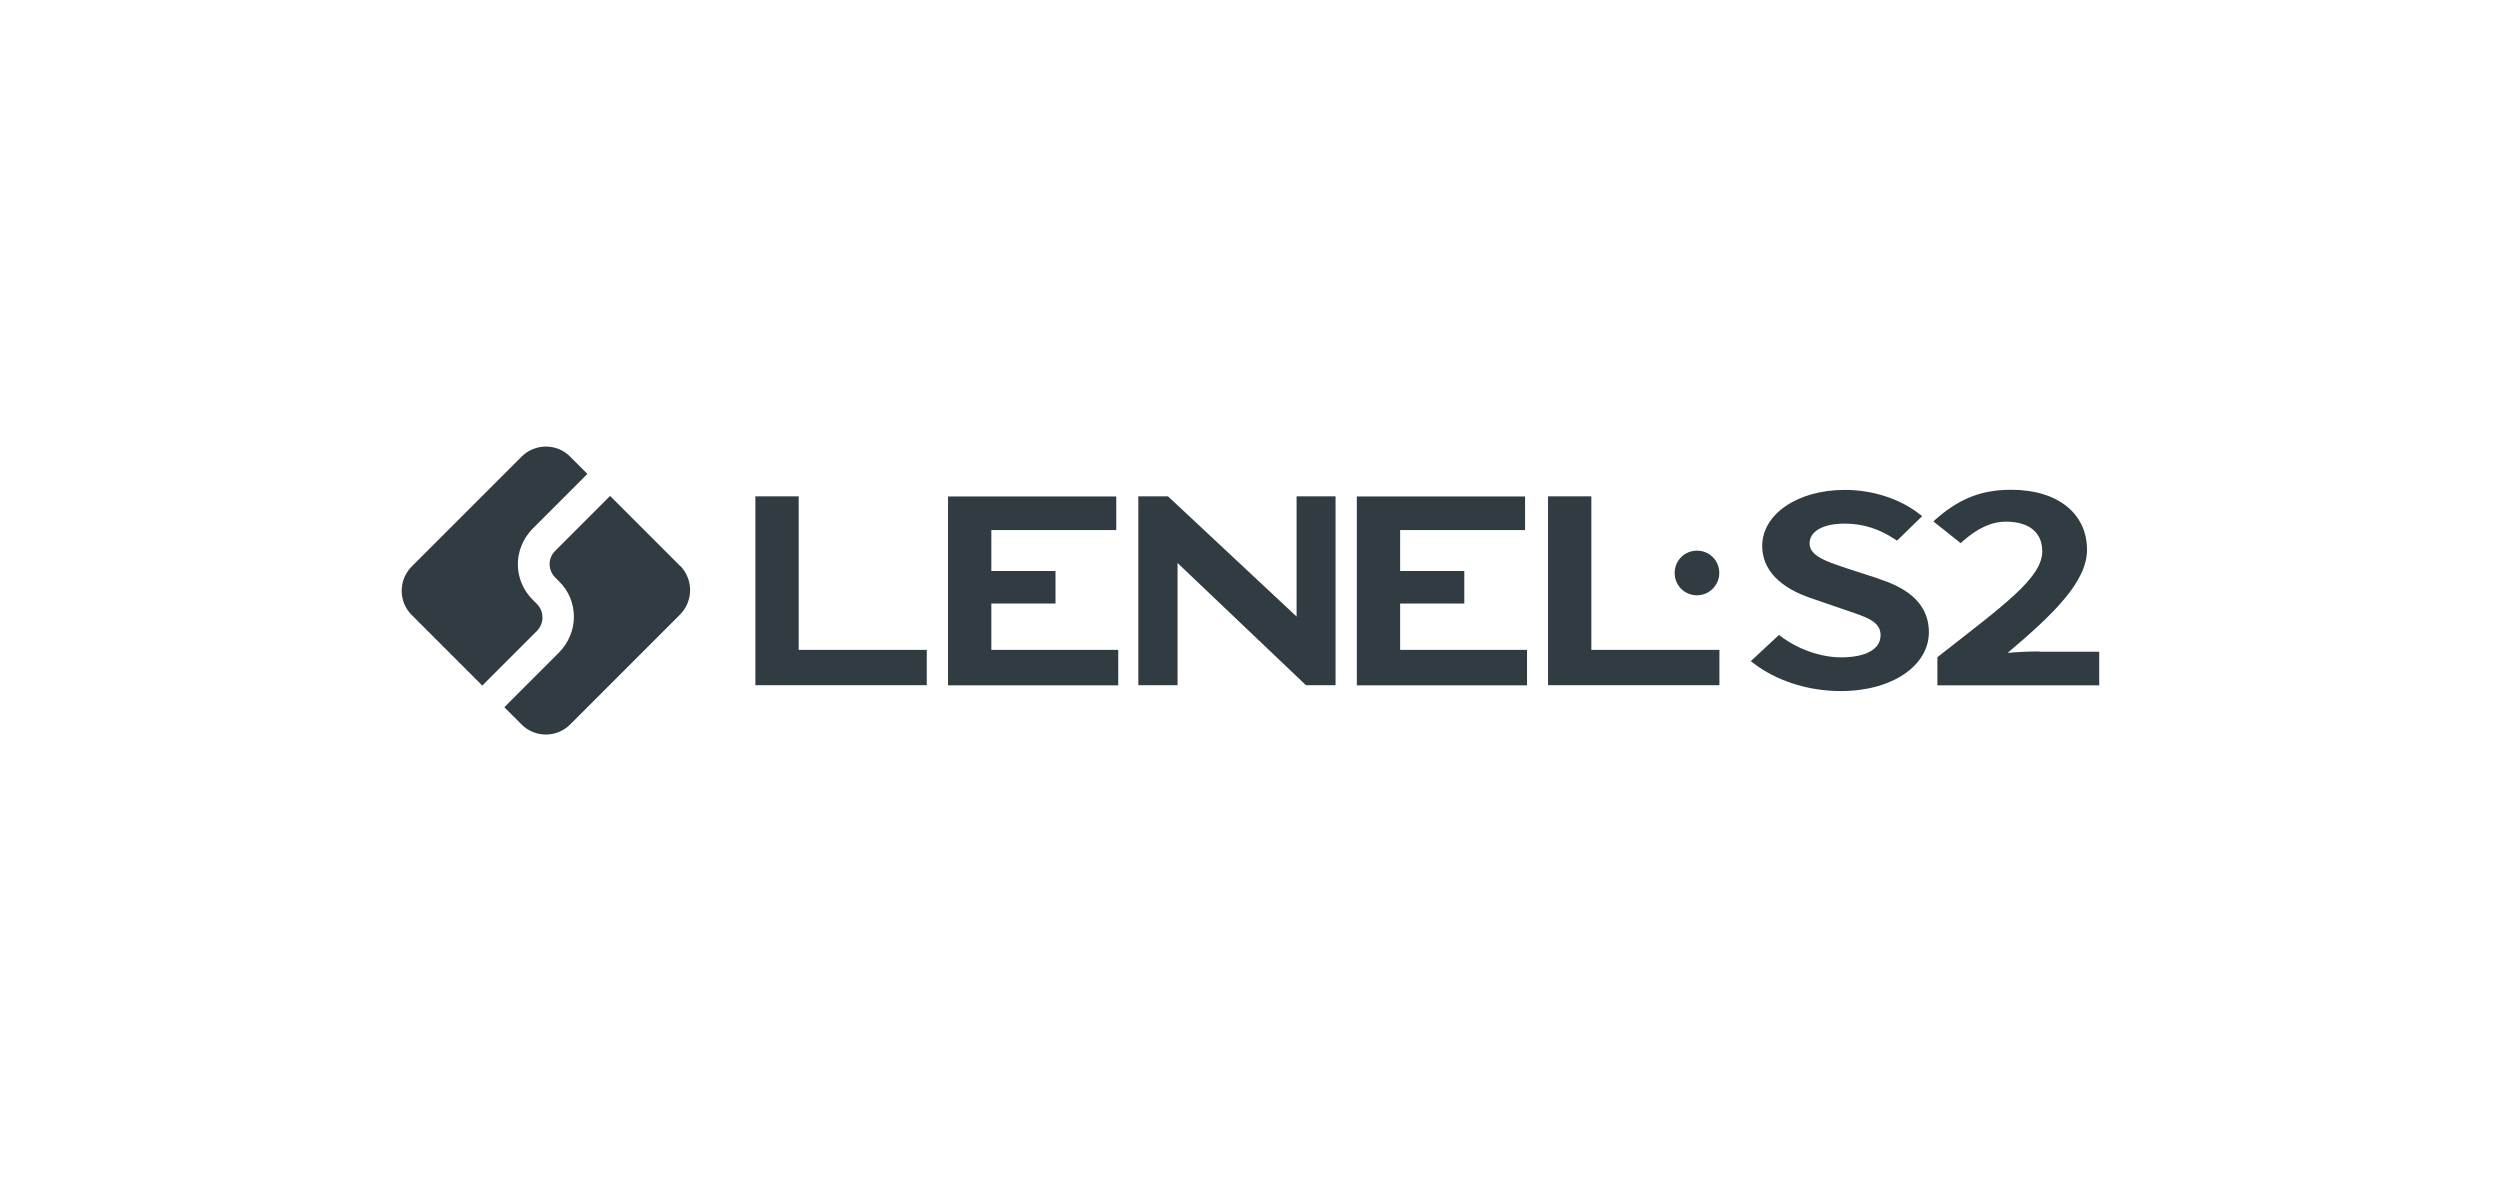 <?xml version="1.0" encoding="UTF-8"?>
<svg id="Layer_2" data-name="Layer 2" xmlns="http://www.w3.org/2000/svg" xmlns:xlink="http://www.w3.org/1999/xlink" viewBox="0 0 190.5 90">
  <defs>
    <style>
      .cls-1 {
        fill: none;
      }

      .cls-2 {
        clip-path: url(#clippath);
      }

      .cls-3 {
        fill: #303c42;
      }
    </style>
    <clipPath id="clippath">
      <rect class="cls-1" width="190.5" height="90"/>
    </clipPath>
  </defs>
  <g id="Layer_1-2" data-name="Layer 1">
    <g class="cls-2">
      <g>
        <path class="cls-3" d="m117.96,52.21v-14.39h3.3v11.7h9.76v2.69h-13.06Zm-47.34,0v-2.69h-9.76v-11.7h-3.3v14.39h13.06Zm14.59,0v-2.69h-9.67v-3.53h4.89v-2.48h-4.89v-3.12h9.52v-2.56h-12.82v14.39h12.97Zm4.52,0v-9.31l9.78,9.31h2.26v-14.39h-2.97v9.16l-9.8-9.16h-2.26v14.39h3Zm26.63,0v-2.69h-9.67v-3.53h4.89v-2.48h-4.89v-3.12h9.52v-2.56h-12.82v14.39h12.97Zm14.65-8.55c0-.95-.75-1.7-1.7-1.7s-1.7.75-1.7,1.7.75,1.7,1.7,1.7,1.7-.78,1.7-1.7m-89.68,3.36c0-.39-.15-.73-.43-1.01l-.32-.32c-.71-.71-1.12-1.68-1.12-2.69s.41-1.98,1.12-2.71l4.18-4.18-1.31-1.31c-1.01-1.03-2.69-1.03-3.71,0l-8.36,8.36c-1.03,1.03-1.03,2.69,0,3.71l5.37,5.37,4.18-4.18c.26-.28.41-.65.41-1.01"/>
        <path class="cls-3" d="m143.17,44.11c1.64.54,3.81,1.55,3.81,4.07s-2.76,4.48-6.72,4.48c-2.48,0-4.91-.78-6.68-2.15l-.17-.13,2.15-2,.11.09c1.34,1.01,3.06,1.62,4.63,1.62,1.87,0,3-.62,3-1.68s-1.06-1.38-2.65-1.92l-2.56-.88c-2.48-.82-3.81-2.2-3.81-4.01,0-2.43,2.71-4.27,6.29-4.27,2.15,0,4.24.69,5.73,1.87l.17.13-1.92,1.87-.13-.09c-1.23-.82-2.46-1.21-3.86-1.21-1.64,0-2.67.58-2.67,1.51s1.23,1.36,2.65,1.83l.11.04,2.52.82m12.22,5.54c-.73,0-1.64.04-2.41.11,3.47-2.93,6.05-5.41,6.05-7.86,0-2.78-2.26-4.57-5.77-4.57-2.26,0-3.94.65-5.77,2.26l-.17.15,2.09,1.66.11-.11c1.16-1.03,2.22-1.53,3.34-1.53,1.75,0,2.76.82,2.76,2.26,0,2.05-3.02,4.16-7.93,8.02l-.06.06v2.13h12.33v-2.56h-4.55v-.02h0Zm-103.56-6.51l-5.34-5.34-4.18,4.18c-.28.28-.43.62-.43,1.01s.15.73.41,1.01l.32.32c.73.71,1.12,1.68,1.12,2.69s-.41,1.98-1.12,2.71l-4.18,4.18,1.31,1.31c1.01,1.03,2.69,1.03,3.71,0l8.36-8.36c1.03-1.03,1.03-2.69.02-3.73"/>
      </g>
    </g>
  </g>
</svg>